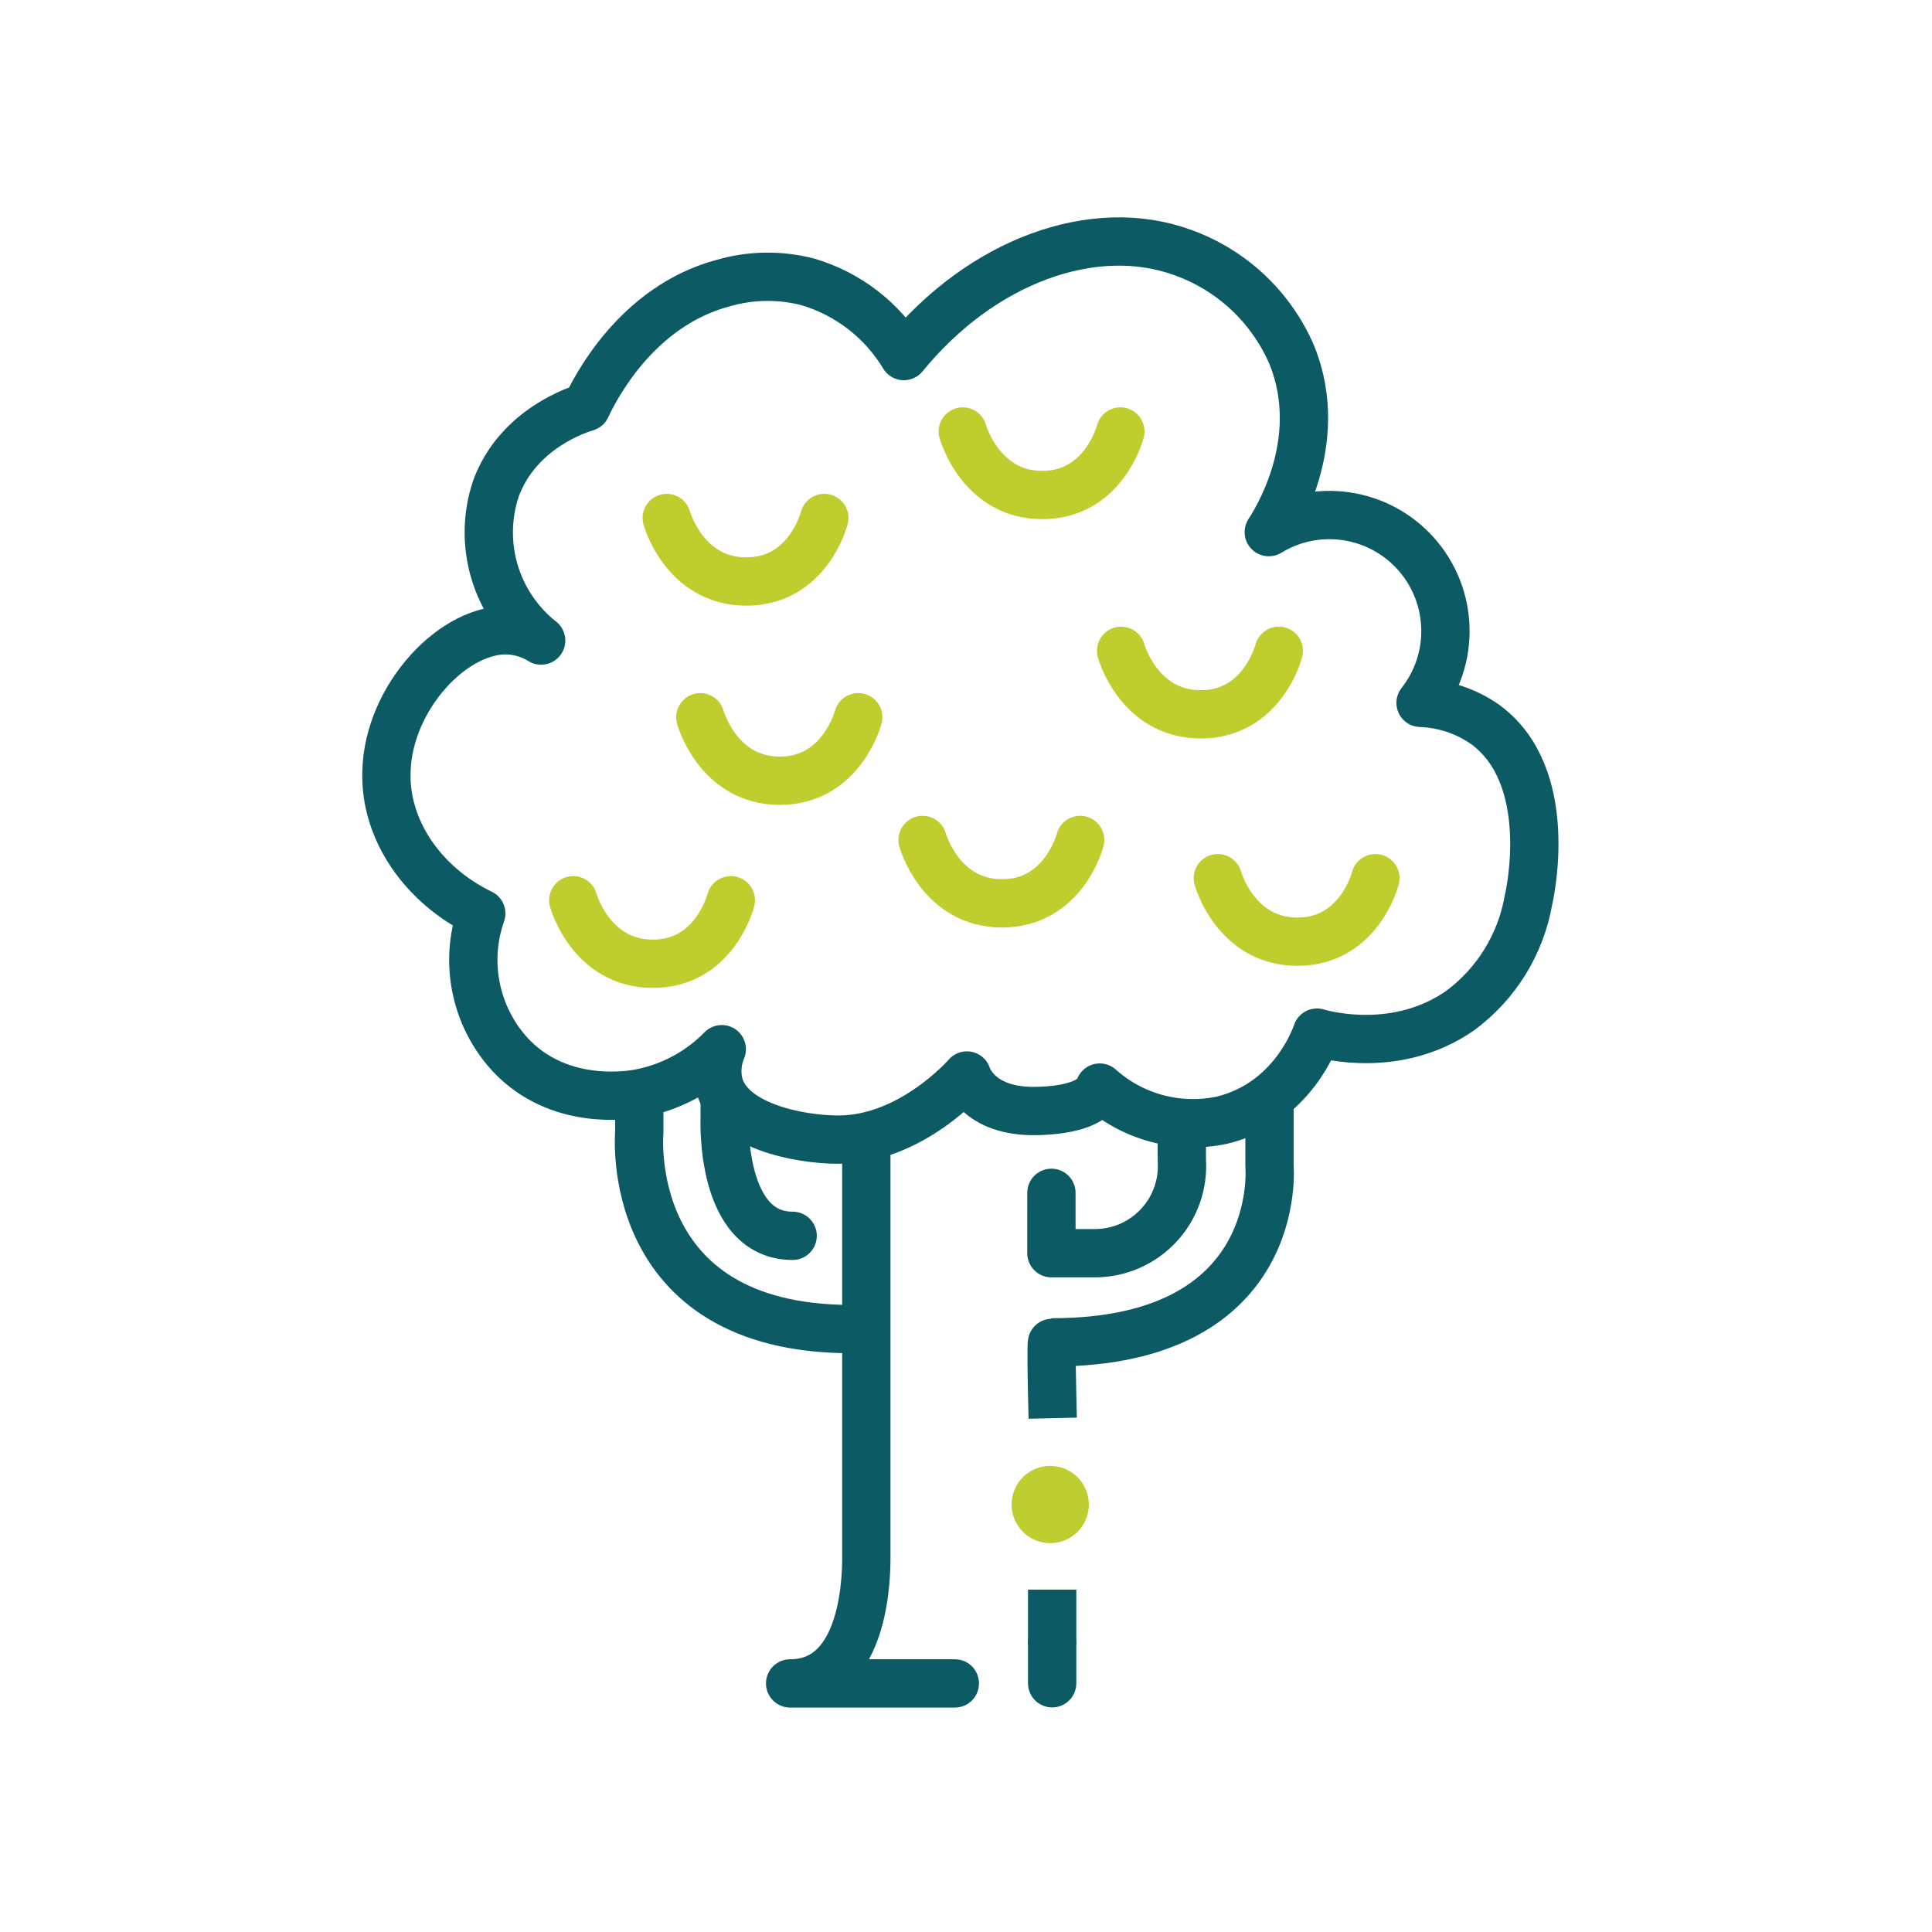 <svg width="160" height="160" viewBox="0 0 160 160" fill="none" xmlns="http://www.w3.org/2000/svg">
<path d="M71.746 94.562V128.992C71.746 131.632 71.275 139.413 65.436 139.413H79.076" stroke="#0C5A63" stroke-width="4" stroke-linecap="round" stroke-linejoin="round"/>
<path d="M65.644 102.345C59.644 102.345 60.014 92.745 60.014 92.745V91.305" stroke="#0C5A63" stroke-width="4" stroke-linecap="round" stroke-linejoin="round"/>
<path d="M70.494 110.068C51.434 110.068 52.944 93.748 52.944 93.748V90.828" stroke="#0C5A63" stroke-width="4" stroke-linecap="round" stroke-linejoin="round"/>
<path d="M87.074 98.785V103.785H90.674C91.663 103.785 92.642 103.581 93.549 103.187C94.456 102.793 95.273 102.216 95.948 101.493C96.623 100.77 97.142 99.916 97.474 98.984C97.805 98.052 97.941 97.062 97.874 96.075V93.445" stroke="#0C5A63" stroke-width="4" stroke-linecap="round" stroke-linejoin="round"/>
<path d="M87.134 115.448C87.134 115.448 87.034 111.168 87.134 111.168C106.474 111.168 105.134 96.558 105.134 96.558V92.398" stroke="#0C5A63" stroke-width="4" stroke-linecap="square" stroke-linejoin="round"/>
<path d="M87.135 133.648V134.208" stroke="#0C5A63" stroke-width="4" stroke-miterlimit="10" stroke-linecap="square"/>
<path d="M87.135 136.062V139.402" stroke="#0C5A63" stroke-width="4" stroke-miterlimit="10" stroke-linecap="round"/>
<path d="M90.175 124.598C90.175 125.232 89.987 125.851 89.635 126.377C89.283 126.904 88.783 127.314 88.198 127.556C87.612 127.798 86.968 127.86 86.347 127.736C85.726 127.612 85.156 127.306 84.709 126.858C84.262 126.409 83.958 125.838 83.836 125.217C83.713 124.595 83.778 123.951 84.022 123.367C84.266 122.782 84.677 122.283 85.205 121.933C85.732 121.582 86.352 121.396 86.985 121.398C87.832 121.401 88.644 121.739 89.242 122.339C89.84 122.939 90.175 123.751 90.175 124.598Z" fill="#BECD30"/>
<path d="M57.996 59.398C57.996 59.398 59.446 64.658 64.576 64.658C69.706 64.658 71.076 59.398 71.076 59.398" stroke="#BFCD2D" stroke-width="4" stroke-miterlimit="10" stroke-linecap="round"/>
<path d="M47.475 74.555C47.475 74.555 48.925 79.815 54.065 79.815C59.205 79.815 60.525 74.555 60.525 74.555" stroke="#BFCD2D" stroke-width="4" stroke-miterlimit="10" stroke-linecap="round"/>
<path d="M76.404 69.562C76.404 69.562 77.854 74.812 82.984 74.812C88.114 74.812 89.454 69.562 89.454 69.562" stroke="#BFCD2D" stroke-width="4" stroke-miterlimit="10" stroke-linecap="round"/>
<path d="M100.855 72.727C100.855 72.727 102.305 77.987 107.445 77.987C112.585 77.987 113.905 72.727 113.905 72.727" stroke="#BFCD2D" stroke-width="4" stroke-miterlimit="10" stroke-linecap="round"/>
<path d="M79.734 35.734C79.734 35.734 81.184 40.994 86.314 40.994C91.444 40.994 92.784 35.734 92.784 35.734" stroke="#BFCD2D" stroke-width="4" stroke-miterlimit="10" stroke-linecap="round"/>
<path d="M55.215 42.898C55.215 42.898 56.665 48.158 61.805 48.158C66.945 48.158 68.265 42.898 68.265 42.898" stroke="#BFCD2D" stroke-width="4" stroke-miterlimit="10" stroke-linecap="round"/>
<path d="M92.846 53.898C92.846 53.898 94.296 59.158 99.436 59.158C104.576 59.158 105.906 53.898 105.906 53.898" stroke="#BFCD2D" stroke-width="4" stroke-miterlimit="10" stroke-linecap="round"/>
<path d="M80.075 89.068C80.075 89.068 75.485 94.378 69.445 94.378C66.055 94.378 60.445 93.208 59.535 89.788C59.301 88.82 59.386 87.803 59.775 86.888C57.886 88.82 55.437 90.111 52.775 90.578C51.865 90.718 46.235 91.578 42.275 87.368C40.845 85.819 39.864 83.909 39.437 81.844C39.011 79.779 39.155 77.637 39.855 75.648C35.015 73.308 31.855 68.718 32.005 63.928C32.135 57.708 37.685 51.868 42.275 52.208C43.176 52.283 44.047 52.571 44.815 53.048C42.97 51.589 41.62 49.595 40.951 47.34C40.281 45.084 40.325 42.677 41.075 40.448C42.915 35.448 47.995 33.878 48.555 33.718C49.195 32.358 52.615 25.368 59.915 23.438C62.198 22.78 64.616 22.749 66.915 23.348C70.236 24.331 73.069 26.521 74.855 29.488C81.285 21.598 90.595 18.228 97.935 20.908C99.951 21.626 101.797 22.754 103.356 24.221C104.915 25.687 106.154 27.46 106.995 29.428C109.925 36.718 105.475 43.448 105.075 44.068C106.998 42.89 109.274 42.426 111.505 42.757C113.736 43.087 115.779 44.192 117.277 45.878C118.775 47.563 119.633 49.722 119.701 51.976C119.768 54.23 119.04 56.436 117.645 58.208C119.559 58.274 121.414 58.892 122.985 59.988C128.815 64.228 126.735 73.888 126.585 74.518C125.948 78.199 123.913 81.492 120.905 83.708C115.735 87.288 109.905 85.758 109.065 85.518C108.945 85.868 107.065 91.348 101.205 92.768C99.423 93.145 97.577 93.098 95.817 92.629C94.057 92.159 92.433 91.282 91.075 90.068C91.075 90.068 90.835 91.888 85.885 92.008C80.935 92.128 80.075 89.068 80.075 89.068Z" stroke="#0C5A63" stroke-width="4" stroke-linecap="round" stroke-linejoin="round"/>
</svg>
